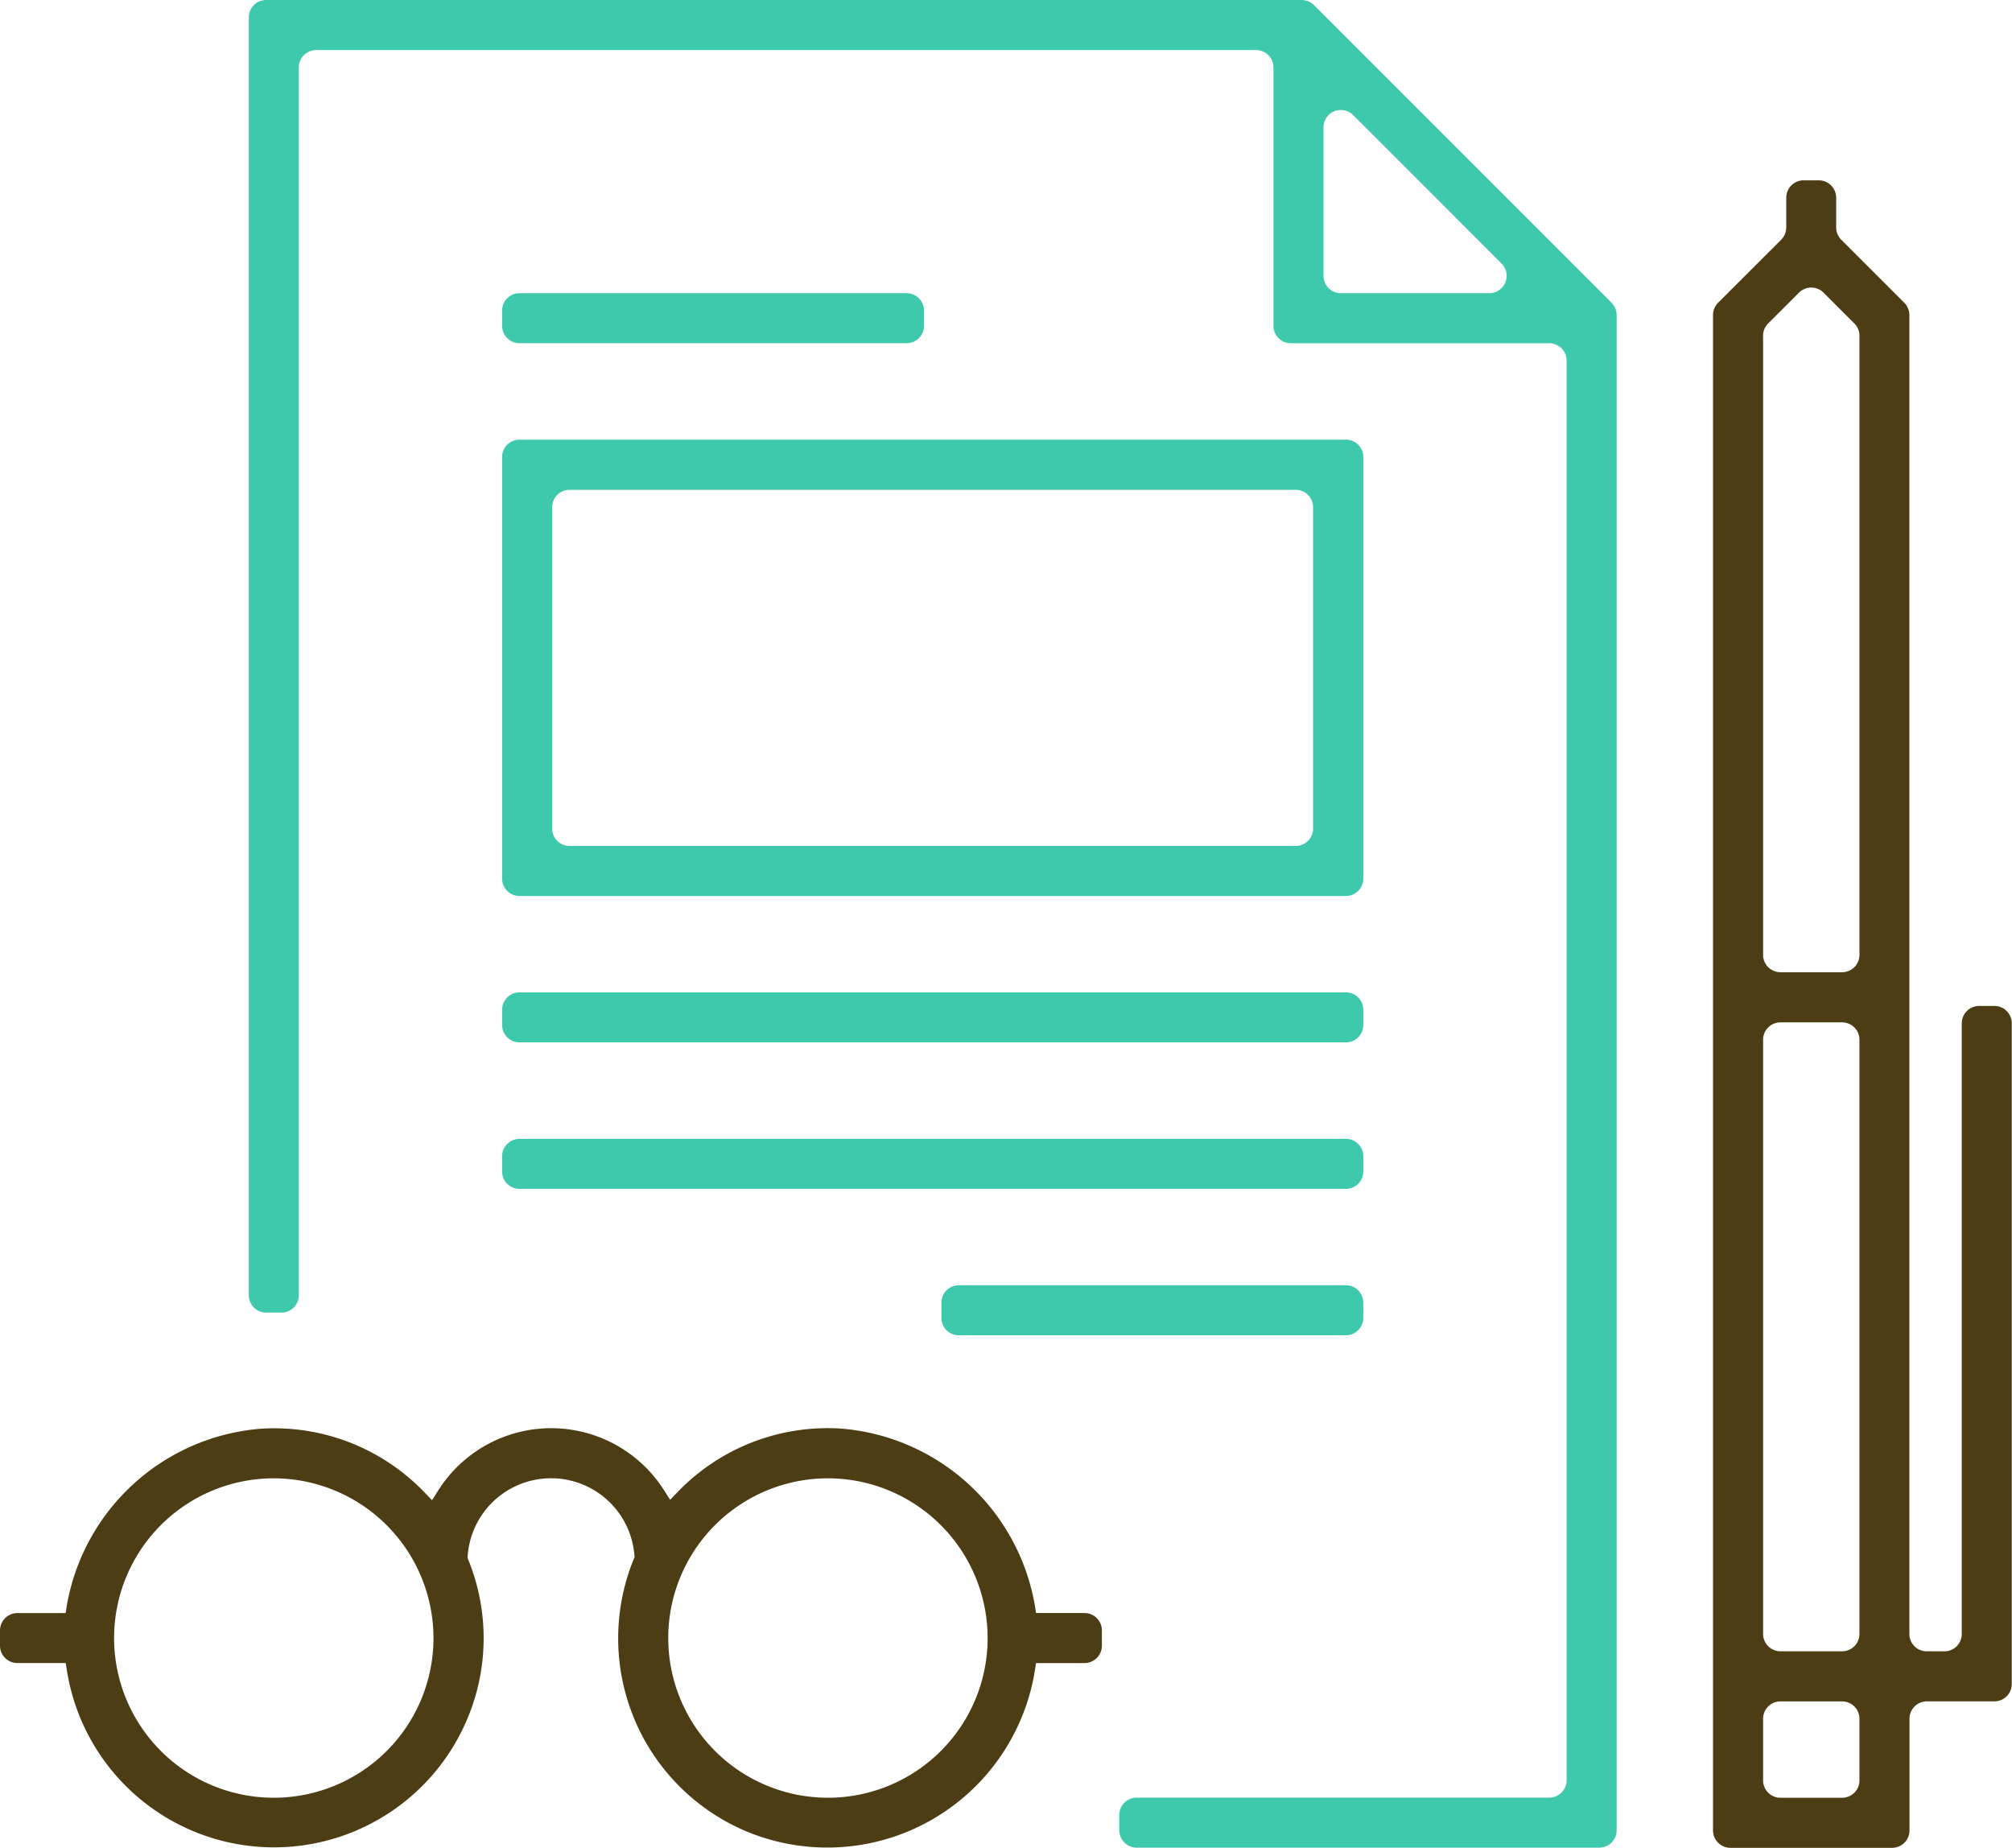 <svg id="training-reform-construction02_icon06" xmlns="http://www.w3.org/2000/svg" xmlns:xlink="http://www.w3.org/1999/xlink" width="63.324" height="58.152" viewBox="0 0 63.324 58.152">
  <defs>
    <clipPath id="clip-path">
      <rect id="長方形_2573" data-name="長方形 2573" width="63.324" height="58.152" fill="#4c3d15"/>
    </clipPath>
  </defs>
  <g id="グループ_3339" data-name="グループ 3339" transform="translate(0 0)" clip-path="url(#clip-path)">
    <path id="パス_20753" data-name="パス 20753" d="M98.67,62.316V14.624a.547.547,0,0,1,.16-.386l1.985-1.983a.549.549,0,0,0,.16-.387v-.936a.546.546,0,0,1,.546-.546H102a.546.546,0,0,1,.546.546v.937a.545.545,0,0,0,.16.386l1.984,1.983a.547.547,0,0,1,.16.386V56.132a.546.546,0,0,0,.546.546h.557a.546.546,0,0,0,.546-.546V36.914a.547.547,0,0,1,.546-.546h.482a.547.547,0,0,1,.546.546V57.707a.547.547,0,0,1-.546.546H105.4a.546.546,0,0,0-.546.546v3.517a.547.547,0,0,1-.546.546H99.216a.547.547,0,0,1-.546-.546m2.122-1.029h1.941a.547.547,0,0,0,.546-.546V58.8a.547.547,0,0,0-.546-.546h-1.941a.547.547,0,0,0-.546.546v1.941a.547.547,0,0,0,.546.546m0-4.61h1.941a.546.546,0,0,0,.546-.546v-18.7a.547.547,0,0,0-.546-.546h-1.941a.547.547,0,0,0-.546.546v18.7a.546.546,0,0,0,.546.546m-.546-41.4V34.761a.547.547,0,0,0,.546.546h1.941a.547.547,0,0,0,.546-.546V15.277a.547.547,0,0,0-.16-.386l-.97-.97a.547.547,0,0,0-.773,0l-.971.97a.545.545,0,0,0-.16.386" transform="translate(-44.756 -4.711)" fill="#4c3d15"/>
    <path id="パス_20754" data-name="パス 20754" d="M41.726,57.6v-.482a.547.547,0,0,1,.546-.546H55.259a.546.546,0,0,0,.546-.546V11.348a.547.547,0,0,0-.546-.546H47.125a.547.547,0,0,1-.546-.546V2.122a.547.547,0,0,0-.546-.546H16.45a.546.546,0,0,0-.546.546V40.762a.547.547,0,0,1-.546.546h-.482a.546.546,0,0,1-.546-.546V.546A.546.546,0,0,1,14.874,0H47.467a.547.547,0,0,1,.386.16L57.22,9.527a.547.547,0,0,1,.16.386V57.6a.547.547,0,0,1-.546.546H42.273a.547.547,0,0,1-.546-.546M48.7,9.226h4.671a.546.546,0,0,0,.386-.933L49.087,3.622a.546.546,0,0,0-.933.386V8.68a.547.547,0,0,0,.546.546" transform="translate(-6.499 0)" fill="#3fc9ac"/>
    <path id="パス_20755" data-name="パス 20755" d="M28.922,17.914v-.482a.547.547,0,0,1,.546-.546H41.655a.547.547,0,0,1,.546.546v.482a.547.547,0,0,1-.546.546H29.468a.547.547,0,0,1-.546-.546" transform="translate(-13.119 -7.659)" fill="#3fc9ac"/>
    <path id="パス_20756" data-name="パス 20756" d="M28.922,58.183V57.7a.547.547,0,0,1,.546-.546H55.48a.547.547,0,0,1,.546.546v.482a.547.547,0,0,1-.546.546H29.468a.547.547,0,0,1-.546-.546" transform="translate(-13.119 -25.924)" fill="#3fc9ac"/>
    <path id="パス_20757" data-name="パス 20757" d="M28.922,66.619v-.482a.547.547,0,0,1,.546-.546H55.48a.547.547,0,0,1,.546.546v.482a.547.547,0,0,1-.546.546H29.468a.547.547,0,0,1-.546-.546" transform="translate(-13.119 -29.751)" fill="#3fc9ac"/>
    <path id="パス_20758" data-name="パス 20758" d="M54.225,75.051v-.482a.547.547,0,0,1,.546-.546H66.957a.547.547,0,0,1,.546.546v.482a.547.547,0,0,1-.546.546H54.771a.547.547,0,0,1-.546-.546" transform="translate(-24.596 -33.576)" fill="#3fc9ac"/>
    <path id="パス_20759" data-name="パス 20759" d="M28.922,39.136V25.867a.546.546,0,0,1,.546-.546H55.48a.546.546,0,0,1,.546.546V39.136a.547.547,0,0,1-.546.546H29.468a.547.547,0,0,1-.546-.546m2.122-1.029H53.9a.547.547,0,0,0,.546-.546V27.442A.547.547,0,0,0,53.9,26.9H31.044a.547.547,0,0,0-.546.546V37.561a.547.547,0,0,0,.546.546" transform="translate(-13.119 -11.485)" fill="#3fc9ac"/>
    <path id="パス_20760" data-name="パス 20760" d="M23.742,95.046a6.591,6.591,0,0,1-3.795-8.671l.026-.062-.007-.066a2.631,2.631,0,0,0-5.247.041l0,.063.024.059a6.548,6.548,0,0,1,.4,3.47,6.6,6.6,0,0,1-13.038,0l-.036-.231H.545A.547.547,0,0,1,0,89.105v-.482a.547.547,0,0,1,.546-.546h1.52l.008-.051a6.737,6.737,0,0,1,6.15-5.752,6.551,6.551,0,0,1,5.132,2l.242.25.186-.293a4.206,4.206,0,0,1,7.121-.011l.186.291.24-.248a6.552,6.552,0,0,1,5.132-1.993A6.734,6.734,0,0,1,32.6,88.025l.008.051h1.526a.547.547,0,0,1,.546.546v.482a.547.547,0,0,1-.546.546H32.608l-.037.231a6.617,6.617,0,0,1-8.829,5.164m2.315-11.209a5.026,5.026,0,1,0,5.027,5.026,5.031,5.031,0,0,0-5.027-5.026m-17.441,0a5.026,5.026,0,1,0,5.027,5.026,5.033,5.033,0,0,0-5.027-5.026" transform="translate(0 -37.313)" fill="#4c3d15"/>
  </g>
</svg>
